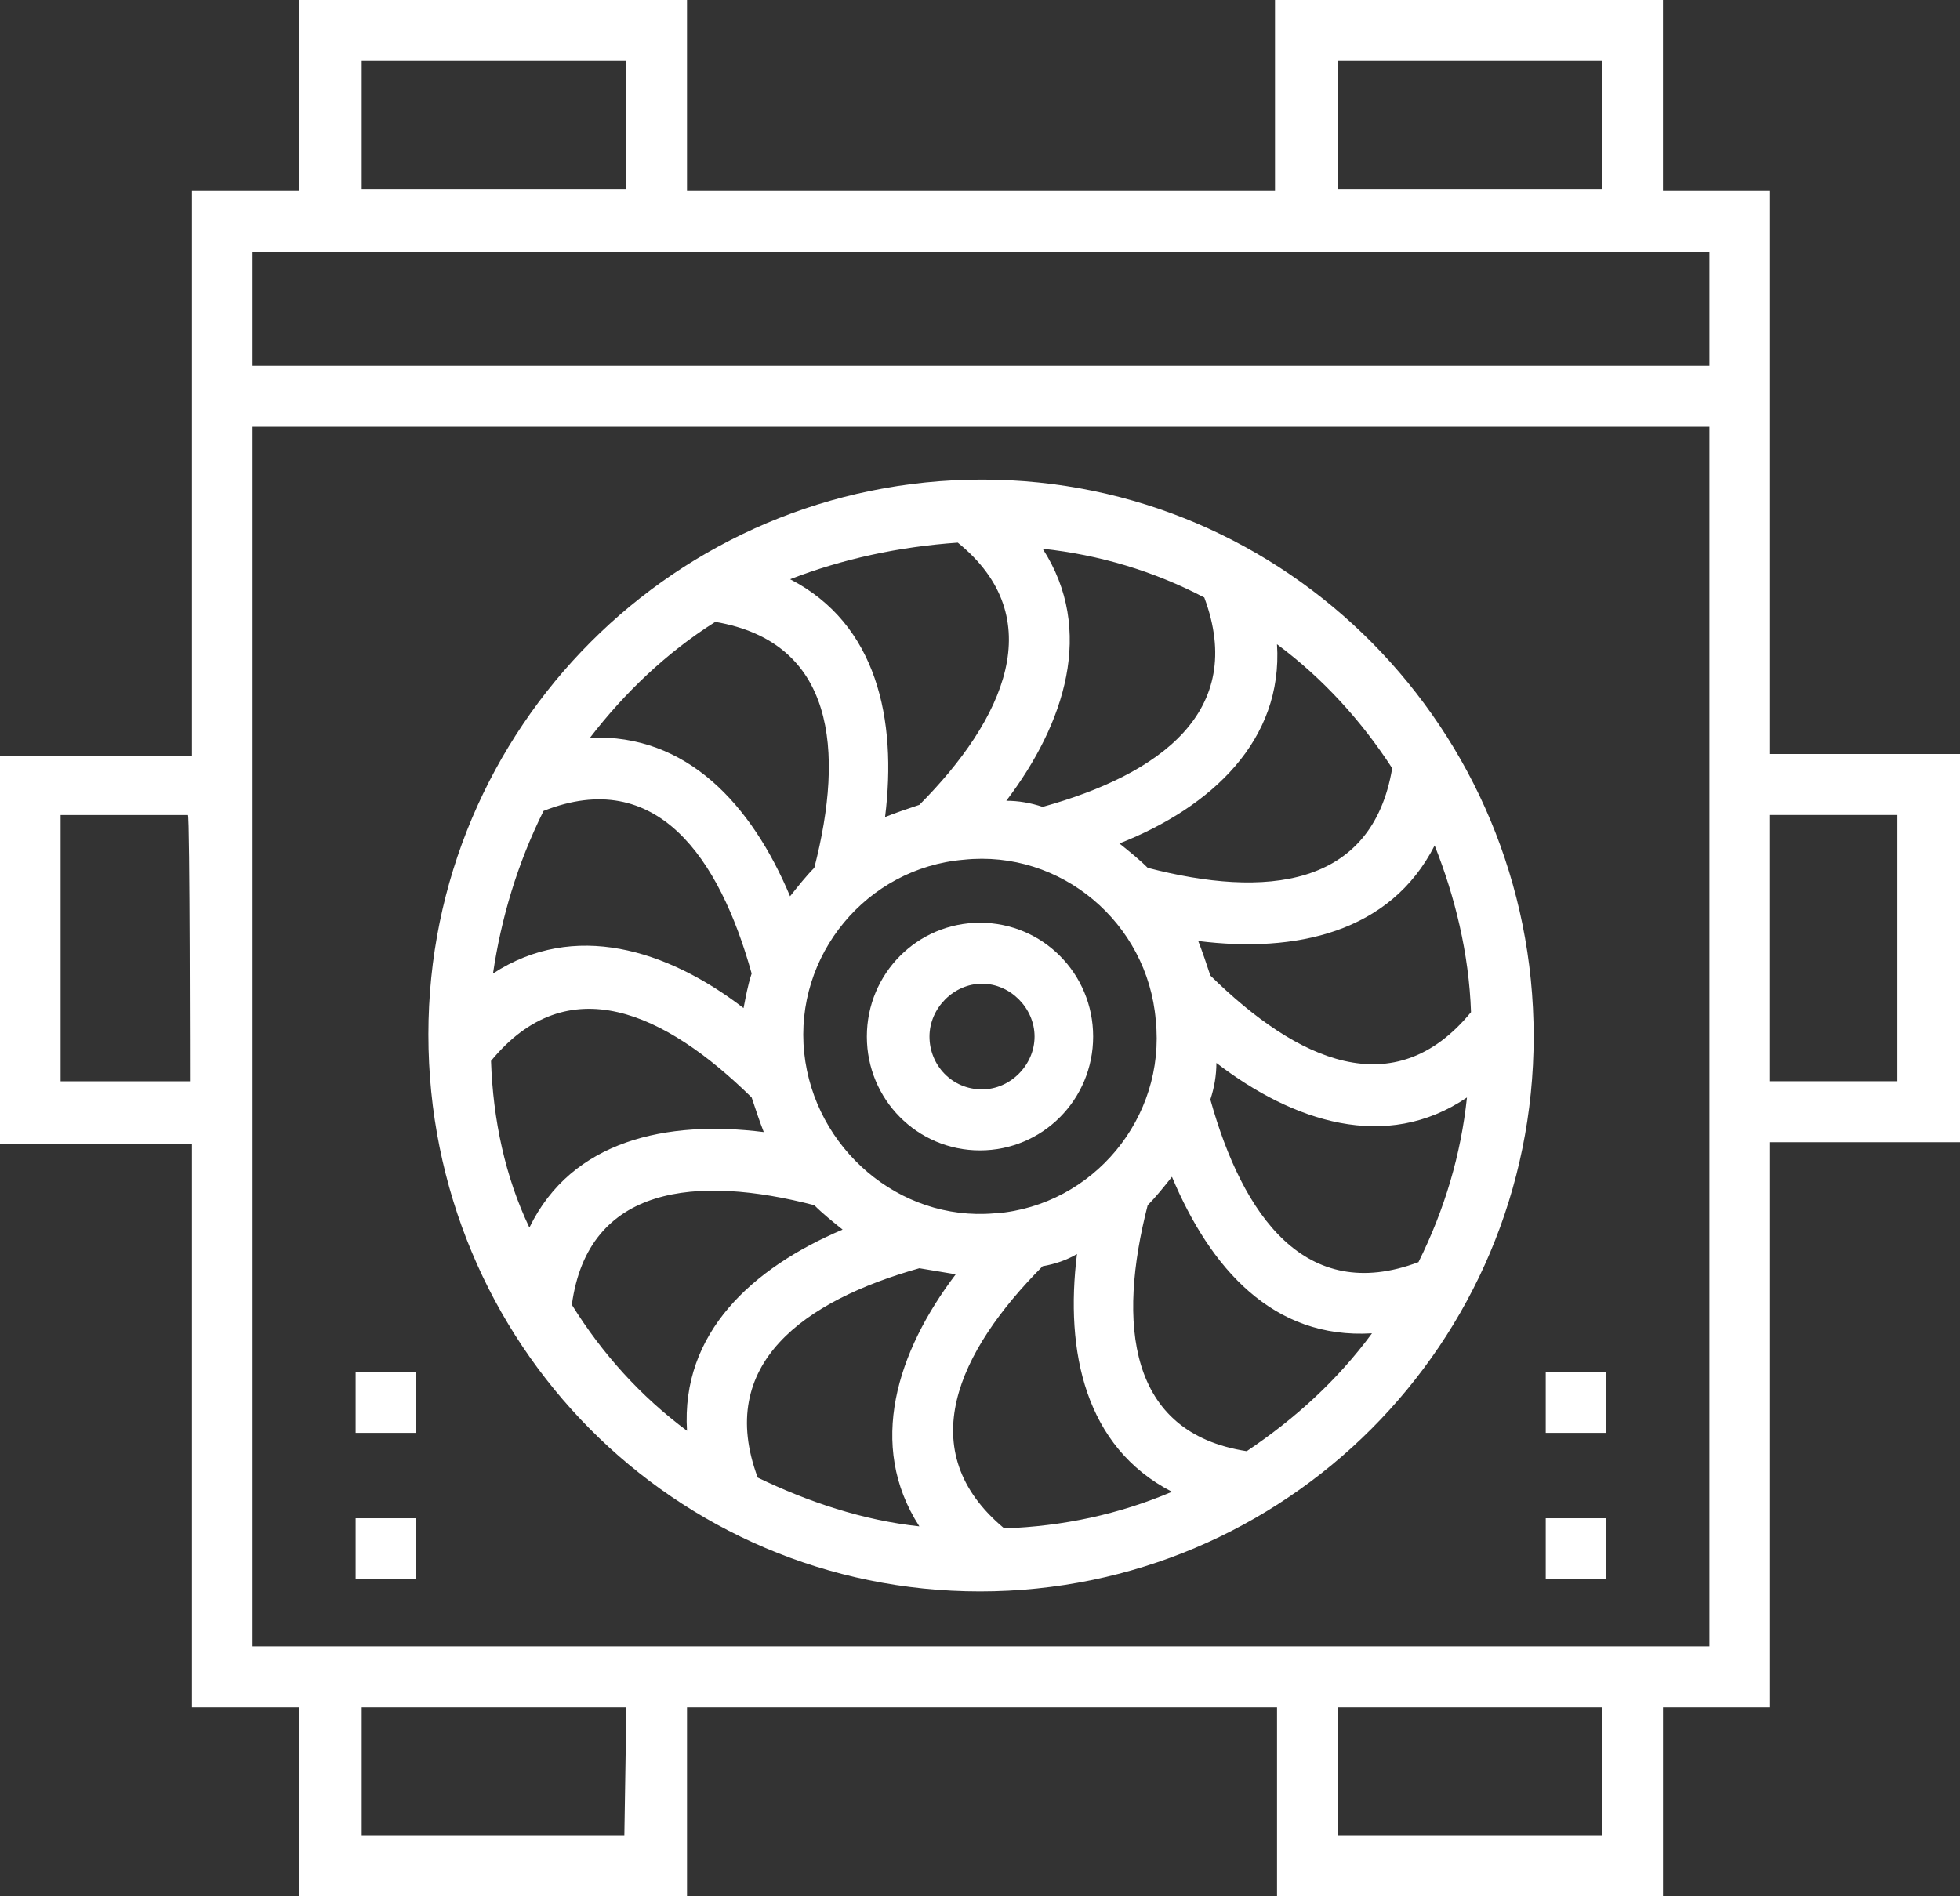 <?xml version="1.0" encoding="utf-8"?>
<!-- Generator: Adobe Illustrator 15.1.0, SVG Export Plug-In . SVG Version: 6.00 Build 0)  -->
<!DOCTYPE svg PUBLIC "-//W3C//DTD SVG 1.1//EN" "http://www.w3.org/Graphics/SVG/1.1/DTD/svg11.dtd">
<svg version="1.1" id="Layer_1" xmlns="http://www.w3.org/2000/svg" xmlns:xlink="http://www.w3.org/1999/xlink" x="0px" y="0px"
	 width="62px" height="60px" viewBox="266.64 390.639 62 60" enable-background="new 266.64 390.639 62 60" xml:space="preserve">
<rect x="266.64" y="390.639" width="62" height="60" fill="#333333" stroke="none"/>
<path fill="#FFFFFF" d="M322.632,396.683h-3.388v-6.044h-12.272v6.044h-18.6v-6.044H276.1v6.044h-3.388v17.878h-6.072v12.284h6.072
	v17.813h3.388v5.98h12.272v-5.98h18.664v5.98h12.209v-5.98h3.388v-17.879h6.008v-12.282h-6.008V396.683z M272.648,424.851h-4.091
	v-8.424h4.027C272.648,416.426,272.648,424.851,272.648,424.851z M308.953,392.567h8.373v4.052h-8.373V392.567z M278.081,392.567
	h8.373v4.052h-8.373V392.567z M286.39,448.709h-8.309v-4.051h8.373L286.39,448.709z M317.326,448.709h-8.373v-4.051h8.373V448.709z
	 M320.714,442.729H274.63v-38.585h46.084V442.729z M320.714,402.214H274.63v-3.601h46.084V402.214z M326.658,416.426v8.424h-4.026
	v-8.424H326.658z"/>
<path fill="#FFFFFF" d="M297.64,440.992c9.651,0,17.514-7.846,17.514-17.557c0-9.71-7.798-17.621-17.45-17.621
	s-17.513,7.846-17.513,17.556l0,0C280.191,433.146,287.989,440.992,297.64,440.992z M290.609,437.391
	c-1.342-3.602,1.47-5.596,5.113-6.624c0.383,0.064,0.767,0.129,1.15,0.192c-1.854,2.444-2.812,5.402-1.15,7.975
	C293.933,438.741,292.207,438.162,290.609,437.391z M292.079,423.95c-0.32-3.087,1.981-5.853,5.049-6.109
	c3.068-0.322,5.816,1.994,6.072,5.08c0.32,3.087-1.981,5.853-5.049,6.109h-0.064C295.083,429.288,292.399,426.972,292.079,423.95z
	 M298.406,438.998c-2.94-2.443-1.47-5.595,1.215-8.295c0.384-0.065,0.767-0.194,1.087-0.387c-0.384,3.087,0.256,6.109,3.004,7.524
	C302.05,438.549,300.261,438.934,298.406,438.998z M306.077,436.555c-3.771-0.579-4.091-4.052-3.133-7.781
	c0.256-0.258,0.512-0.579,0.768-0.9c1.215,2.894,3.195,5.145,6.328,4.952C308.953,434.304,307.611,435.526,306.077,436.555
	L306.077,436.555z M311.51,430.574c-3.579,1.35-5.561-1.479-6.583-5.145c0.127-0.387,0.191-0.772,0.191-1.158
	c2.429,1.865,5.369,2.829,7.926,1.093C312.853,427.166,312.341,428.901,311.51,430.574L311.51,430.574z M313.172,422.664
	c-2.429,2.958-5.497,1.543-8.245-1.158c-0.128-0.385-0.256-0.771-0.384-1.093c3.067,0.386,6.072-0.257,7.479-3.022
	C312.66,418.999,313.108,420.799,313.172,422.664L313.172,422.664z M307.035,411.024c1.471,1.093,2.685,2.444,3.644,3.923
	c-0.639,3.794-4.026,4.116-7.734,3.151c-0.255-0.257-0.575-0.514-0.895-0.771C304.99,416.168,307.228,414.046,307.035,411.024z
	 M304.735,409.545c1.343,3.602-1.406,5.595-5.113,6.624c-0.384-0.128-0.767-0.193-1.15-0.193c1.854-2.443,2.813-5.401,1.15-7.974
	C301.411,408.194,303.137,408.709,304.735,409.545L304.735,409.545z M296.937,407.809c2.94,2.379,1.47,5.595-1.214,8.296
	c-0.383,0.128-0.767,0.257-1.086,0.386c0.383-3.087-0.256-6.109-3.004-7.524C293.294,408.323,295.083,407.938,296.937,407.809z
	 M289.267,410.316c3.771,0.644,4.091,4.052,3.132,7.781c-0.256,0.258-0.511,0.579-0.767,0.901c-1.214-2.894-3.26-5.145-6.328-5.017
	C286.39,412.567,287.733,411.281,289.267,410.316L289.267,410.316z M283.834,416.297c3.58-1.415,5.561,1.479,6.583,5.145
	c-0.128,0.385-0.192,0.772-0.256,1.093c-2.429-1.865-5.369-2.765-7.926-1.093C282.491,419.706,283.003,417.969,283.834,416.297
	L283.834,416.297z M282.172,424.207c2.429-2.958,5.497-1.543,8.245,1.157c0.128,0.387,0.256,0.772,0.383,1.094
	c-3.068-0.386-6.072,0.258-7.414,3.022C282.619,427.873,282.236,426.072,282.172,424.207z M292.399,428.773
	c0.256,0.257,0.575,0.515,0.895,0.771c-2.876,1.222-5.114,3.28-4.922,6.366c-1.47-1.093-2.685-2.443-3.643-3.987
	C285.24,428.131,288.692,427.809,292.399,428.773L292.399,428.773z"/>
<path fill="#FFFFFF" d="M301.219,423.436c0-1.994-1.598-3.601-3.579-3.601s-3.579,1.607-3.579,3.601
	c0,1.994,1.598,3.602,3.579,3.602l0,0C299.621,427.037,301.219,425.43,301.219,423.436z M296.042,423.436
	c0-0.9,0.767-1.672,1.662-1.672s1.662,0.771,1.662,1.672s-0.767,1.672-1.662,1.672l0,0
	C296.745,425.107,296.042,424.336,296.042,423.436z"/>
<rect x="277.889" y="434.046" fill="#FFFFFF" width="1.917" height="1.93"/>
<rect x="277.889" y="438.677" fill="#FFFFFF" width="1.917" height="1.929"/>
<rect x="315.536" y="434.046" fill="#FFFFFF" width="1.918" height="1.93"/>
<rect x="315.536" y="438.677" fill="#FFFFFF" width="1.918" height="1.929"/>
</svg>
